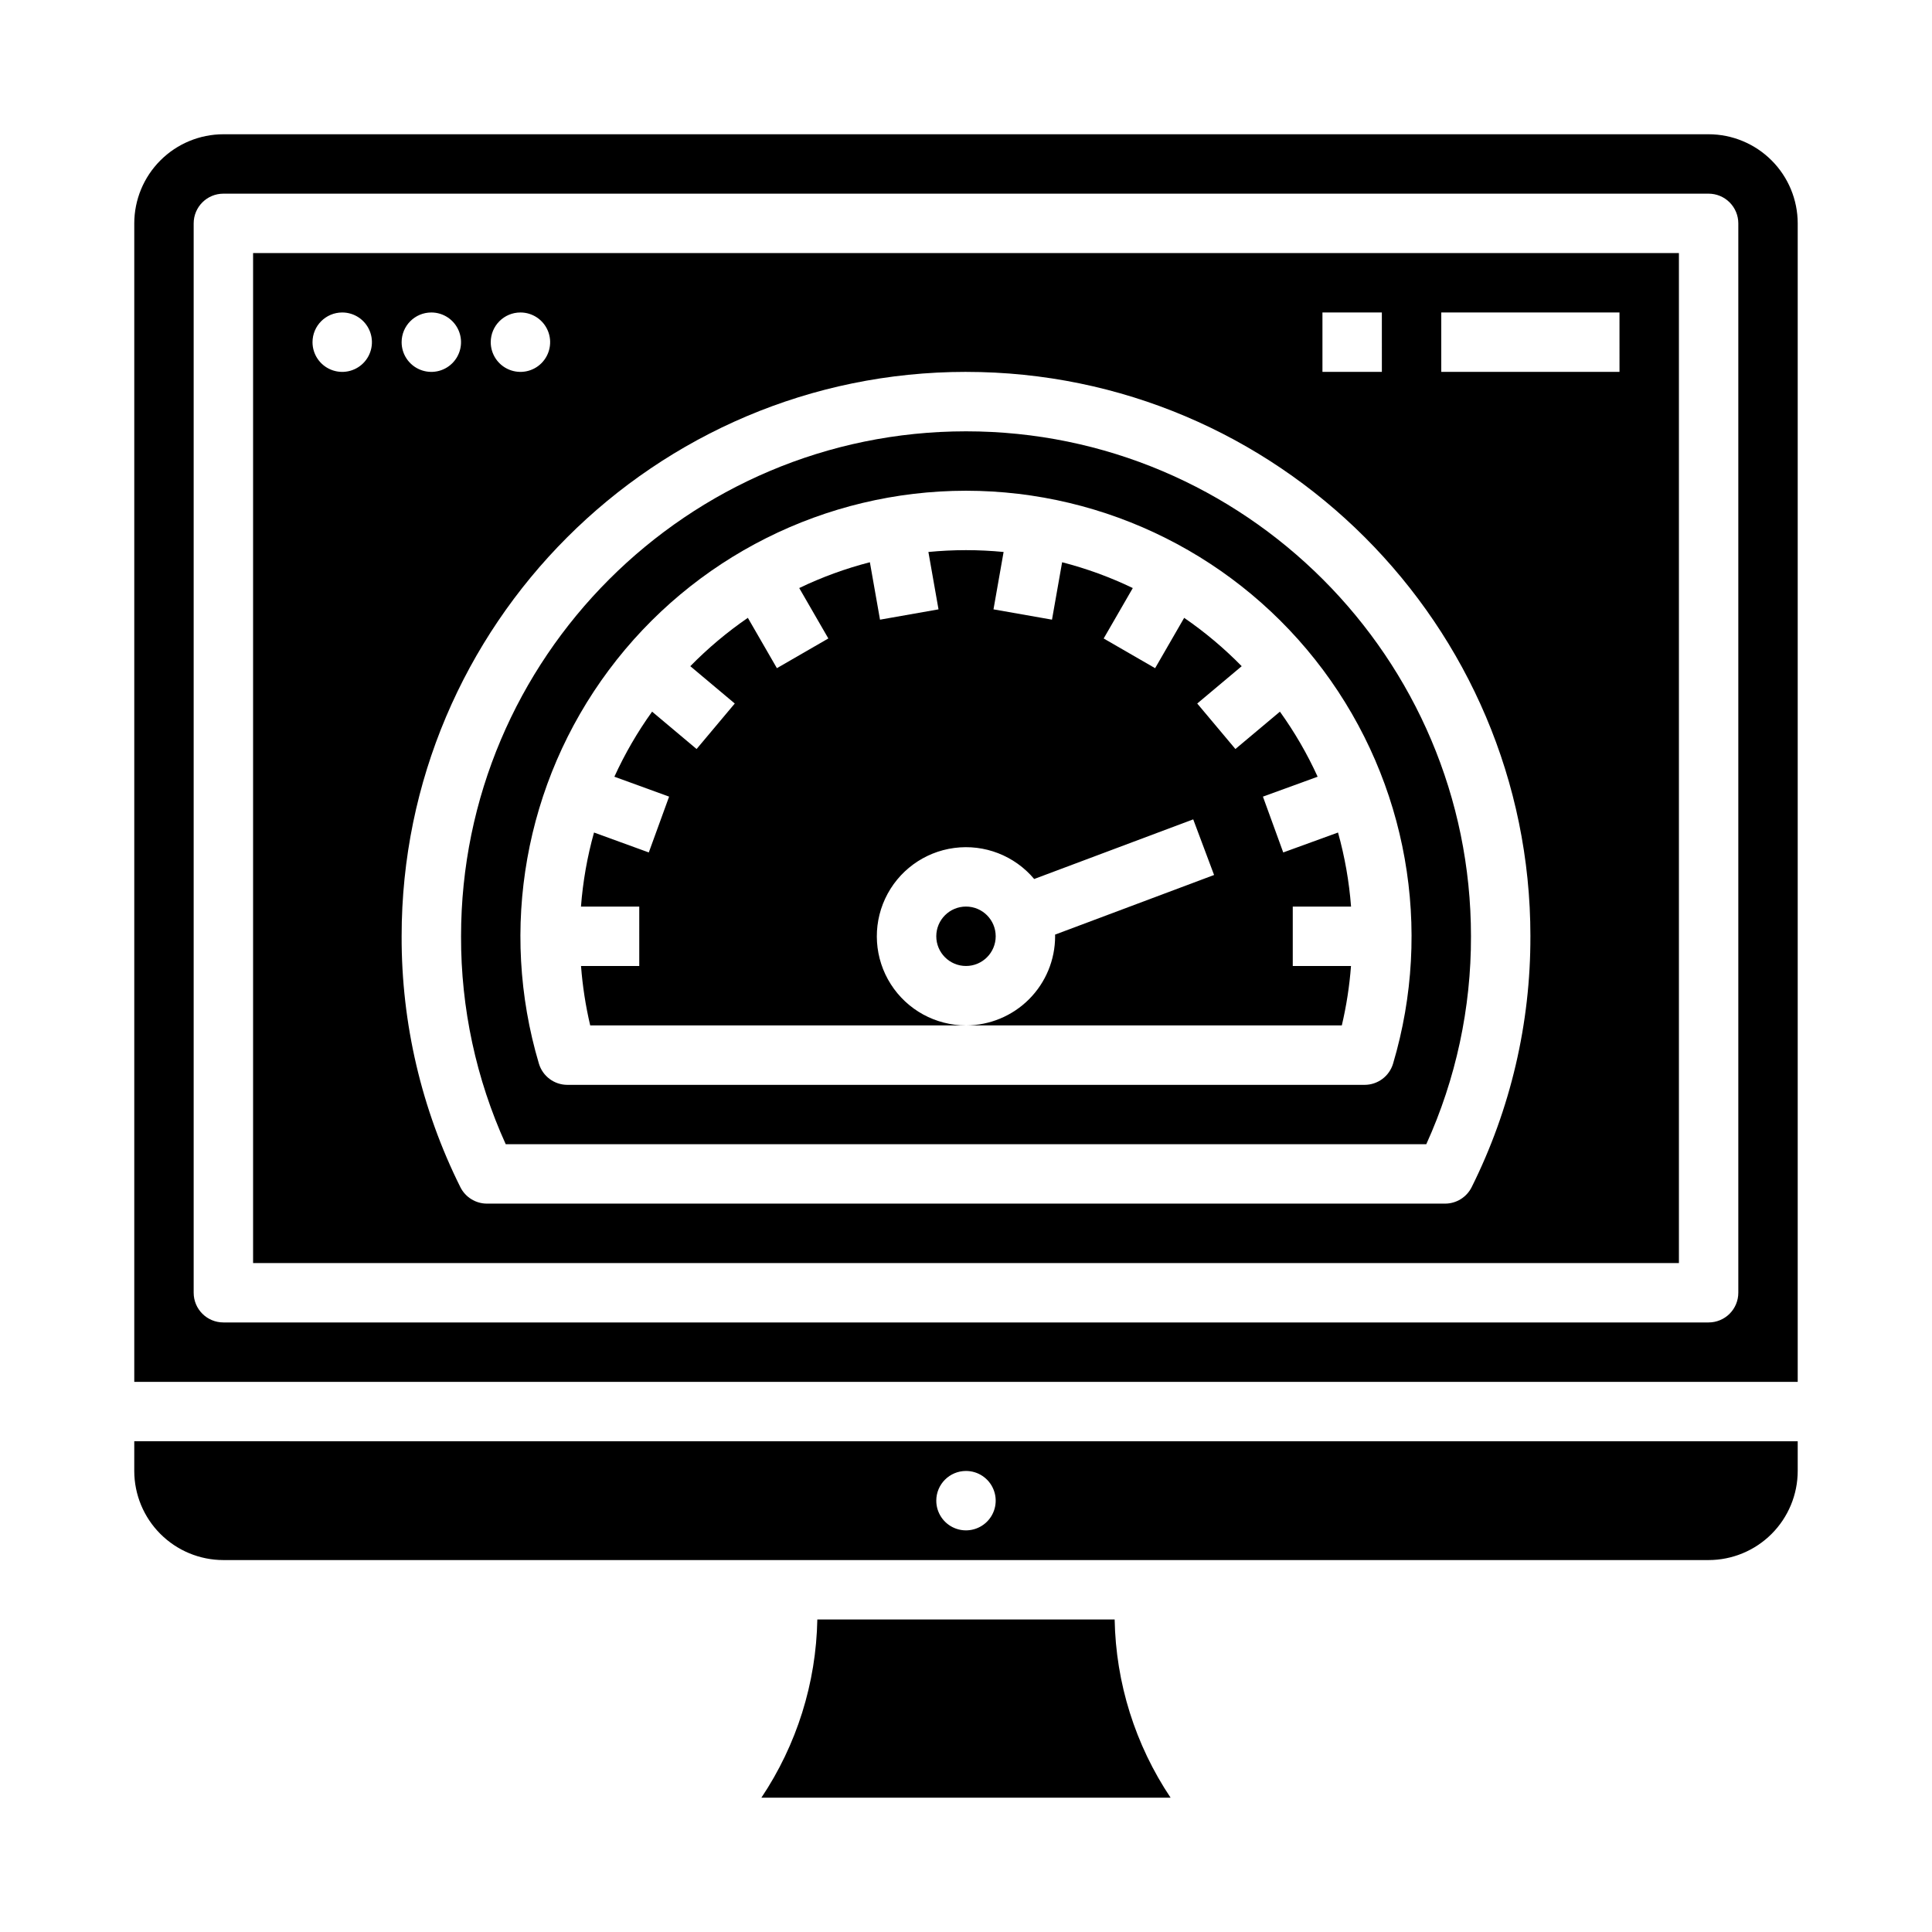 <?xml version="1.0" encoding="UTF-8"?>
<!-- Uploaded to: ICON Repo, www.svgrepo.com, Generator: ICON Repo Mixer Tools -->
<svg fill="#000000" width="800px" height="800px" version="1.1" viewBox="144 144 512 512" xmlns="http://www.w3.org/2000/svg">
 <g>
  <path d="m313.41 400h-15.434c0.402 5.301 1.215 10.566 2.434 15.742h99.594c-8.074 0.008-15.59-4.109-19.93-10.914-4.34-6.805-4.906-15.355-1.5-22.672 3.41-7.316 10.316-12.387 18.32-13.441 8-1.059 15.988 2.047 21.176 8.227l42.145-15.805 5.527 14.742-42.137 15.801c0 0.148 0.012 0.297 0.012 0.445-0.004 6.262-2.496 12.266-6.922 16.691-4.43 4.43-10.434 6.918-16.691 6.926h99.59c1.219-5.176 2.035-10.441 2.434-15.742h-15.434v-15.746h15.449c-0.508-6.641-1.664-13.215-3.457-19.629l-14.516 5.281-5.383-14.793 14.5-5.277c-2.762-6.059-6.109-11.832-9.996-17.242l-11.797 9.898-10.117-12.055 11.785-9.891c-4.656-4.754-9.762-9.043-15.246-12.812l-7.699 13.34-13.633-7.871 7.715-13.363-0.004-0.004c-6-2.887-12.27-5.176-18.723-6.836l-2.684 15.215-15.504-2.731 2.68-15.207c-3.281-0.316-6.606-0.484-9.965-0.484-3.363 0-6.684 0.168-9.965 0.484l2.68 15.207-15.504 2.734-2.684-15.215v-0.004c-6.449 1.66-12.723 3.949-18.723 6.836l7.715 13.363-13.633 7.871-7.699-13.34-0.004 0.004c-5.481 3.769-10.586 8.059-15.246 12.812l11.785 9.891-10.121 12.059-11.789-9.902c-3.887 5.41-7.231 11.184-9.996 17.242l14.504 5.277-5.383 14.793-14.516-5.281c-1.793 6.414-2.949 12.988-3.457 19.629h15.445z"/>
  <path d="m407.87 392.12c0 4.348-3.523 7.875-7.871 7.875s-7.875-3.527-7.875-7.875 3.527-7.871 7.875-7.871 7.871 3.523 7.871 7.871"/>
  <path d="m521.98 447.23c7.856-17.305 11.895-36.098 11.844-55.105 0-73.789-60.031-133.82-133.82-133.82s-133.82 60.035-133.82 133.82c-0.055 19.008 3.984 37.801 11.84 55.105zm-121.98-173.18c37.281 0.02 72.367 17.637 94.652 47.527s29.152 68.547 18.527 104.29c-0.992 3.34-4.062 5.629-7.547 5.629h-211.27c-3.484 0-6.551-2.289-7.547-5.629-10.625-35.738-3.758-74.395 18.527-104.29s57.371-47.508 94.656-47.527z"/>
  <path d="m360.6 573.18c-0.309 16.84-5.457 33.234-14.828 47.23h108.45c-9.371-13.996-14.52-30.391-14.828-47.23z"/>
  <path d="m596.8 179.58h-393.6c-6.262 0.008-12.266 2.496-16.691 6.926-4.43 4.426-6.918 10.43-6.926 16.691v307.01h440.83v-307.01c-0.008-6.262-2.496-12.266-6.926-16.691-4.426-4.43-10.43-6.918-16.688-6.926zm7.871 307.01c0 2.09-0.832 4.09-2.305 5.566-1.477 1.477-3.481 2.305-5.566 2.305h-393.6c-4.348 0-7.875-3.523-7.875-7.871v-283.39c0-4.348 3.527-7.875 7.875-7.875h393.6c2.086 0 4.09 0.832 5.566 2.309 1.473 1.477 2.305 3.477 2.305 5.566z"/>
  <path d="m211.07 478.72h377.86v-267.65h-377.86zm314.88-251.91h47.23l0.004 15.746h-47.234zm-31.488 0h15.742l0.004 15.746h-15.746zm-212.54 0c3.184 0 6.055 1.918 7.273 4.859s0.543 6.328-1.707 8.582c-2.25 2.25-5.637 2.922-8.578 1.703-2.941-1.215-4.859-4.086-4.859-7.269 0-4.348 3.523-7.875 7.871-7.875zm-23.617 0c3.184 0 6.055 1.918 7.273 4.859s0.547 6.328-1.707 8.582c-2.25 2.25-5.637 2.922-8.578 1.703-2.941-1.215-4.859-4.086-4.859-7.269 0-4.348 3.523-7.875 7.871-7.875zm141.7 15.746c82.473 0 149.57 67.098 149.57 149.57l-0.004-0.004c0.062 23.07-5.266 45.836-15.562 66.48-1.332 2.676-4.062 4.371-7.051 4.371h-253.91c-2.988 0-5.719-1.695-7.051-4.371-10.293-20.645-15.625-43.41-15.562-66.48 0-82.473 67.098-149.57 149.57-149.57zm-165.31-15.746c3.184 0 6.055 1.918 7.269 4.859 1.219 2.941 0.547 6.328-1.703 8.582-2.254 2.25-5.641 2.922-8.582 1.703-2.941-1.215-4.859-4.086-4.859-7.269 0-4.348 3.527-7.875 7.875-7.875z"/>
  <path d="m179.58 533.82c0.008 6.262 2.496 12.262 6.926 16.691 4.426 4.426 10.43 6.918 16.691 6.922h393.6c6.258-0.004 12.262-2.496 16.688-6.922 4.43-4.43 6.918-10.43 6.926-16.691v-7.871l-440.83-0.004zm220.42 0c3.184 0 6.055 1.918 7.269 4.859 1.219 2.941 0.547 6.328-1.703 8.578-2.254 2.25-5.641 2.926-8.582 1.707s-4.859-4.09-4.859-7.273c0-4.348 3.527-7.871 7.875-7.871z"/>
 </g>
</svg>